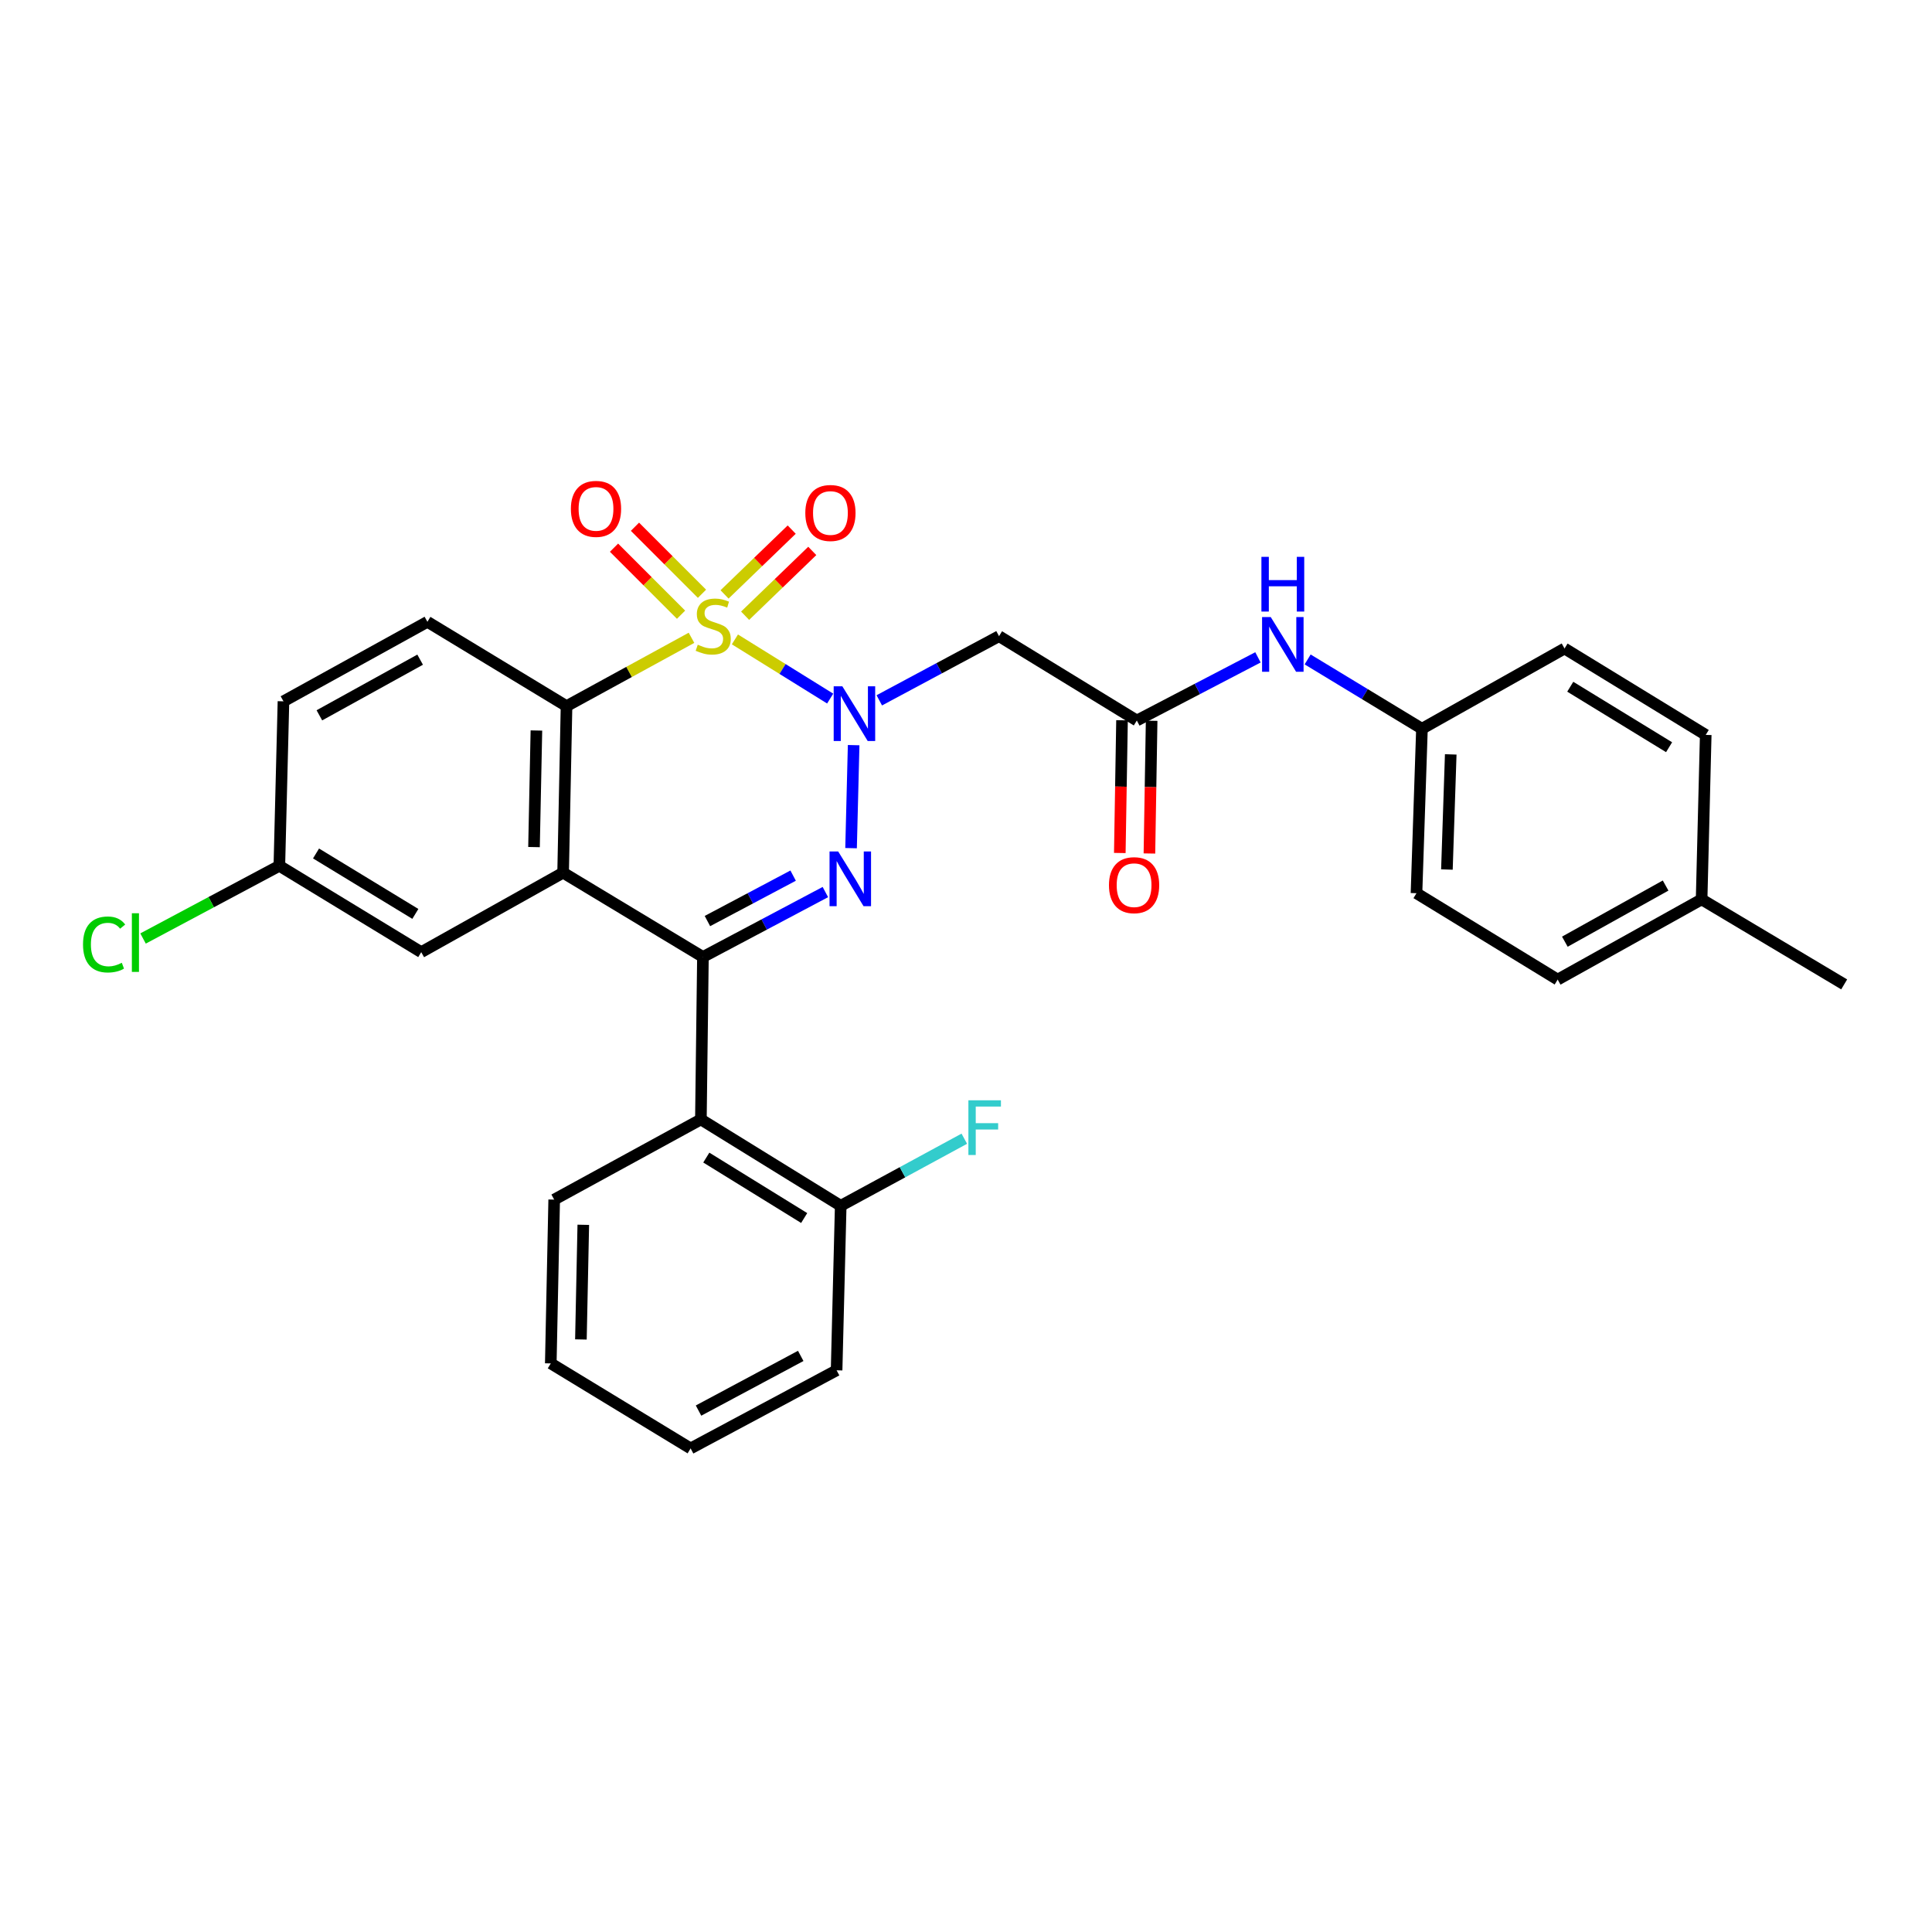<?xml version='1.0' encoding='iso-8859-1'?>
<svg version='1.1' baseProfile='full'
              xmlns='http://www.w3.org/2000/svg'
                      xmlns:rdkit='http://www.rdkit.org/xml'
                      xmlns:xlink='http://www.w3.org/1999/xlink'
                  xml:space='preserve'
width='1000px' height='1000px' viewBox='0 0 1000 1000'>
<!-- END OF HEADER -->
<rect style='opacity:1.0;fill:#FFFFFF;stroke:none' width='1000' height='1000' x='0' y='0'> </rect>
<path class='bond-0' d='M 380.391,330.955 L 405.043,346.269' style='fill:none;fill-rule:evenodd;stroke:#CCCC00;stroke-width:6px;stroke-linecap:butt;stroke-linejoin:miter;stroke-opacity:1' />
<path class='bond-0' d='M 405.043,346.269 L 429.694,361.582' style='fill:none;fill-rule:evenodd;stroke:#0000FF;stroke-width:6px;stroke-linecap:butt;stroke-linejoin:miter;stroke-opacity:1' />
<path class='bond-4' d='M 357.916,330.126 L 325.576,347.809' style='fill:none;fill-rule:evenodd;stroke:#CCCC00;stroke-width:6px;stroke-linecap:butt;stroke-linejoin:miter;stroke-opacity:1' />
<path class='bond-4' d='M 325.576,347.809 L 293.236,365.492' style='fill:none;fill-rule:evenodd;stroke:#000000;stroke-width:6px;stroke-linecap:butt;stroke-linejoin:miter;stroke-opacity:1' />
<path class='bond-8' d='M 385.67,318.7 L 403.051,301.929' style='fill:none;fill-rule:evenodd;stroke:#CCCC00;stroke-width:6px;stroke-linecap:butt;stroke-linejoin:miter;stroke-opacity:1' />
<path class='bond-8' d='M 403.051,301.929 L 420.432,285.158' style='fill:none;fill-rule:evenodd;stroke:#FF0000;stroke-width:6px;stroke-linecap:butt;stroke-linejoin:miter;stroke-opacity:1' />
<path class='bond-8' d='M 375.025,307.667 L 392.406,290.896' style='fill:none;fill-rule:evenodd;stroke:#CCCC00;stroke-width:6px;stroke-linecap:butt;stroke-linejoin:miter;stroke-opacity:1' />
<path class='bond-8' d='M 392.406,290.896 L 409.787,274.125' style='fill:none;fill-rule:evenodd;stroke:#FF0000;stroke-width:6px;stroke-linecap:butt;stroke-linejoin:miter;stroke-opacity:1' />
<path class='bond-9' d='M 363.355,307.333 L 346.007,289.985' style='fill:none;fill-rule:evenodd;stroke:#CCCC00;stroke-width:6px;stroke-linecap:butt;stroke-linejoin:miter;stroke-opacity:1' />
<path class='bond-9' d='M 346.007,289.985 L 328.659,272.638' style='fill:none;fill-rule:evenodd;stroke:#FF0000;stroke-width:6px;stroke-linecap:butt;stroke-linejoin:miter;stroke-opacity:1' />
<path class='bond-9' d='M 352.514,318.174 L 335.166,300.826' style='fill:none;fill-rule:evenodd;stroke:#CCCC00;stroke-width:6px;stroke-linecap:butt;stroke-linejoin:miter;stroke-opacity:1' />
<path class='bond-9' d='M 335.166,300.826 L 317.819,283.478' style='fill:none;fill-rule:evenodd;stroke:#FF0000;stroke-width:6px;stroke-linecap:butt;stroke-linejoin:miter;stroke-opacity:1' />
<path class='bond-1' d='M 441.846,385.683 L 440.508,438.999' style='fill:none;fill-rule:evenodd;stroke:#0000FF;stroke-width:6px;stroke-linecap:butt;stroke-linejoin:miter;stroke-opacity:1' />
<path class='bond-5' d='M 455.118,362.493 L 486.107,345.889' style='fill:none;fill-rule:evenodd;stroke:#0000FF;stroke-width:6px;stroke-linecap:butt;stroke-linejoin:miter;stroke-opacity:1' />
<path class='bond-5' d='M 486.107,345.889 L 517.097,329.285' style='fill:none;fill-rule:evenodd;stroke:#000000;stroke-width:6px;stroke-linecap:butt;stroke-linejoin:miter;stroke-opacity:1' />
<path class='bond-30' d='M 427.211,461.727 L 395.523,478.524' style='fill:none;fill-rule:evenodd;stroke:#0000FF;stroke-width:6px;stroke-linecap:butt;stroke-linejoin:miter;stroke-opacity:1' />
<path class='bond-30' d='M 395.523,478.524 L 363.836,495.321' style='fill:none;fill-rule:evenodd;stroke:#000000;stroke-width:6px;stroke-linecap:butt;stroke-linejoin:miter;stroke-opacity:1' />
<path class='bond-30' d='M 410.524,453.22 L 388.343,464.978' style='fill:none;fill-rule:evenodd;stroke:#0000FF;stroke-width:6px;stroke-linecap:butt;stroke-linejoin:miter;stroke-opacity:1' />
<path class='bond-30' d='M 388.343,464.978 L 366.162,476.736' style='fill:none;fill-rule:evenodd;stroke:#000000;stroke-width:6px;stroke-linecap:butt;stroke-linejoin:miter;stroke-opacity:1' />
<path class='bond-2' d='M 363.836,495.321 L 291.465,451.696' style='fill:none;fill-rule:evenodd;stroke:#000000;stroke-width:6px;stroke-linecap:butt;stroke-linejoin:miter;stroke-opacity:1' />
<path class='bond-6' d='M 363.836,495.321 L 362.78,579.413' style='fill:none;fill-rule:evenodd;stroke:#000000;stroke-width:6px;stroke-linecap:butt;stroke-linejoin:miter;stroke-opacity:1' />
<path class='bond-3' d='M 291.465,451.696 L 293.236,365.492' style='fill:none;fill-rule:evenodd;stroke:#000000;stroke-width:6px;stroke-linecap:butt;stroke-linejoin:miter;stroke-opacity:1' />
<path class='bond-3' d='M 276.403,438.45 L 277.643,378.107' style='fill:none;fill-rule:evenodd;stroke:#000000;stroke-width:6px;stroke-linecap:butt;stroke-linejoin:miter;stroke-opacity:1' />
<path class='bond-11' d='M 291.465,451.696 L 218.029,492.834' style='fill:none;fill-rule:evenodd;stroke:#000000;stroke-width:6px;stroke-linecap:butt;stroke-linejoin:miter;stroke-opacity:1' />
<path class='bond-10' d='M 293.236,365.492 L 221.223,321.849' style='fill:none;fill-rule:evenodd;stroke:#000000;stroke-width:6px;stroke-linecap:butt;stroke-linejoin:miter;stroke-opacity:1' />
<path class='bond-7' d='M 517.097,329.285 L 588.421,372.936' style='fill:none;fill-rule:evenodd;stroke:#000000;stroke-width:6px;stroke-linecap:butt;stroke-linejoin:miter;stroke-opacity:1' />
<path class='bond-13' d='M 362.78,579.413 L 435.152,624.111' style='fill:none;fill-rule:evenodd;stroke:#000000;stroke-width:6px;stroke-linecap:butt;stroke-linejoin:miter;stroke-opacity:1' />
<path class='bond-13' d='M 365.58,599.161 L 416.24,630.45' style='fill:none;fill-rule:evenodd;stroke:#000000;stroke-width:6px;stroke-linecap:butt;stroke-linejoin:miter;stroke-opacity:1' />
<path class='bond-23' d='M 362.78,579.413 L 286.848,620.917' style='fill:none;fill-rule:evenodd;stroke:#000000;stroke-width:6px;stroke-linecap:butt;stroke-linejoin:miter;stroke-opacity:1' />
<path class='bond-12' d='M 588.421,372.936 L 619.768,356.591' style='fill:none;fill-rule:evenodd;stroke:#000000;stroke-width:6px;stroke-linecap:butt;stroke-linejoin:miter;stroke-opacity:1' />
<path class='bond-12' d='M 619.768,356.591 L 651.116,340.246' style='fill:none;fill-rule:evenodd;stroke:#0000FF;stroke-width:6px;stroke-linecap:butt;stroke-linejoin:miter;stroke-opacity:1' />
<path class='bond-14' d='M 580.756,372.808 L 580.182,407.157' style='fill:none;fill-rule:evenodd;stroke:#000000;stroke-width:6px;stroke-linecap:butt;stroke-linejoin:miter;stroke-opacity:1' />
<path class='bond-14' d='M 580.182,407.157 L 579.608,441.507' style='fill:none;fill-rule:evenodd;stroke:#FF0000;stroke-width:6px;stroke-linecap:butt;stroke-linejoin:miter;stroke-opacity:1' />
<path class='bond-14' d='M 596.085,373.064 L 595.511,407.413' style='fill:none;fill-rule:evenodd;stroke:#000000;stroke-width:6px;stroke-linecap:butt;stroke-linejoin:miter;stroke-opacity:1' />
<path class='bond-14' d='M 595.511,407.413 L 594.937,441.763' style='fill:none;fill-rule:evenodd;stroke:#FF0000;stroke-width:6px;stroke-linecap:butt;stroke-linejoin:miter;stroke-opacity:1' />
<path class='bond-17' d='M 221.223,321.849 L 146.722,363.005' style='fill:none;fill-rule:evenodd;stroke:#000000;stroke-width:6px;stroke-linecap:butt;stroke-linejoin:miter;stroke-opacity:1' />
<path class='bond-17' d='M 217.461,341.442 L 165.31,370.251' style='fill:none;fill-rule:evenodd;stroke:#000000;stroke-width:6px;stroke-linecap:butt;stroke-linejoin:miter;stroke-opacity:1' />
<path class='bond-31' d='M 218.029,492.834 L 144.592,448.144' style='fill:none;fill-rule:evenodd;stroke:#000000;stroke-width:6px;stroke-linecap:butt;stroke-linejoin:miter;stroke-opacity:1' />
<path class='bond-31' d='M 214.983,473.034 L 163.578,441.751' style='fill:none;fill-rule:evenodd;stroke:#000000;stroke-width:6px;stroke-linecap:butt;stroke-linejoin:miter;stroke-opacity:1' />
<path class='bond-16' d='M 676.831,341.323 L 706.416,359.259' style='fill:none;fill-rule:evenodd;stroke:#0000FF;stroke-width:6px;stroke-linecap:butt;stroke-linejoin:miter;stroke-opacity:1' />
<path class='bond-16' d='M 706.416,359.259 L 736,377.195' style='fill:none;fill-rule:evenodd;stroke:#000000;stroke-width:6px;stroke-linecap:butt;stroke-linejoin:miter;stroke-opacity:1' />
<path class='bond-18' d='M 435.152,624.111 L 467.137,606.751' style='fill:none;fill-rule:evenodd;stroke:#000000;stroke-width:6px;stroke-linecap:butt;stroke-linejoin:miter;stroke-opacity:1' />
<path class='bond-18' d='M 467.137,606.751 L 499.122,589.392' style='fill:none;fill-rule:evenodd;stroke:#33CCCC;stroke-width:6px;stroke-linecap:butt;stroke-linejoin:miter;stroke-opacity:1' />
<path class='bond-26' d='M 435.152,624.111 L 433.022,709.267' style='fill:none;fill-rule:evenodd;stroke:#000000;stroke-width:6px;stroke-linecap:butt;stroke-linejoin:miter;stroke-opacity:1' />
<path class='bond-15' d='M 144.592,448.144 L 146.722,363.005' style='fill:none;fill-rule:evenodd;stroke:#000000;stroke-width:6px;stroke-linecap:butt;stroke-linejoin:miter;stroke-opacity:1' />
<path class='bond-19' d='M 144.592,448.144 L 109.317,466.957' style='fill:none;fill-rule:evenodd;stroke:#000000;stroke-width:6px;stroke-linecap:butt;stroke-linejoin:miter;stroke-opacity:1' />
<path class='bond-19' d='M 109.317,466.957 L 74.042,485.77' style='fill:none;fill-rule:evenodd;stroke:#00CC00;stroke-width:6px;stroke-linecap:butt;stroke-linejoin:miter;stroke-opacity:1' />
<path class='bond-21' d='M 736,377.195 L 809.802,335.664' style='fill:none;fill-rule:evenodd;stroke:#000000;stroke-width:6px;stroke-linecap:butt;stroke-linejoin:miter;stroke-opacity:1' />
<path class='bond-22' d='M 736,377.195 L 733.172,462.325' style='fill:none;fill-rule:evenodd;stroke:#000000;stroke-width:6px;stroke-linecap:butt;stroke-linejoin:miter;stroke-opacity:1' />
<path class='bond-22' d='M 750.898,390.473 L 748.919,450.065' style='fill:none;fill-rule:evenodd;stroke:#000000;stroke-width:6px;stroke-linecap:butt;stroke-linejoin:miter;stroke-opacity:1' />
<path class='bond-20' d='M 880.752,465.519 L 806.251,507.033' style='fill:none;fill-rule:evenodd;stroke:#000000;stroke-width:6px;stroke-linecap:butt;stroke-linejoin:miter;stroke-opacity:1' />
<path class='bond-20' d='M 862.114,458.354 L 809.963,487.413' style='fill:none;fill-rule:evenodd;stroke:#000000;stroke-width:6px;stroke-linecap:butt;stroke-linejoin:miter;stroke-opacity:1' />
<path class='bond-27' d='M 880.752,465.519 L 954.545,509.52' style='fill:none;fill-rule:evenodd;stroke:#000000;stroke-width:6px;stroke-linecap:butt;stroke-linejoin:miter;stroke-opacity:1' />
<path class='bond-33' d='M 880.752,465.519 L 882.881,380.389' style='fill:none;fill-rule:evenodd;stroke:#000000;stroke-width:6px;stroke-linecap:butt;stroke-linejoin:miter;stroke-opacity:1' />
<path class='bond-24' d='M 809.802,335.664 L 882.881,380.389' style='fill:none;fill-rule:evenodd;stroke:#000000;stroke-width:6px;stroke-linecap:butt;stroke-linejoin:miter;stroke-opacity:1' />
<path class='bond-24' d='M 812.761,355.45 L 863.916,386.757' style='fill:none;fill-rule:evenodd;stroke:#000000;stroke-width:6px;stroke-linecap:butt;stroke-linejoin:miter;stroke-opacity:1' />
<path class='bond-25' d='M 733.172,462.325 L 806.251,507.033' style='fill:none;fill-rule:evenodd;stroke:#000000;stroke-width:6px;stroke-linecap:butt;stroke-linejoin:miter;stroke-opacity:1' />
<path class='bond-28' d='M 286.848,620.917 L 285.085,705.699' style='fill:none;fill-rule:evenodd;stroke:#000000;stroke-width:6px;stroke-linecap:butt;stroke-linejoin:miter;stroke-opacity:1' />
<path class='bond-28' d='M 301.912,633.953 L 300.678,693.3' style='fill:none;fill-rule:evenodd;stroke:#000000;stroke-width:6px;stroke-linecap:butt;stroke-linejoin:miter;stroke-opacity:1' />
<path class='bond-32' d='M 433.022,709.267 L 357.457,749.699' style='fill:none;fill-rule:evenodd;stroke:#000000;stroke-width:6px;stroke-linecap:butt;stroke-linejoin:miter;stroke-opacity:1' />
<path class='bond-32' d='M 414.455,701.814 L 361.559,730.116' style='fill:none;fill-rule:evenodd;stroke:#000000;stroke-width:6px;stroke-linecap:butt;stroke-linejoin:miter;stroke-opacity:1' />
<path class='bond-29' d='M 285.085,705.699 L 357.457,749.699' style='fill:none;fill-rule:evenodd;stroke:#000000;stroke-width:6px;stroke-linecap:butt;stroke-linejoin:miter;stroke-opacity:1' />
<path  class='atom-0' d='M 361.16 333.699
Q 361.48 333.819, 362.8 334.379
Q 364.12 334.939, 365.56 335.299
Q 367.04 335.619, 368.48 335.619
Q 371.16 335.619, 372.72 334.339
Q 374.28 333.019, 374.28 330.739
Q 374.28 329.179, 373.48 328.219
Q 372.72 327.259, 371.52 326.739
Q 370.32 326.219, 368.32 325.619
Q 365.8 324.859, 364.28 324.139
Q 362.8 323.419, 361.72 321.899
Q 360.68 320.379, 360.68 317.819
Q 360.68 314.259, 363.08 312.059
Q 365.52 309.859, 370.32 309.859
Q 373.6 309.859, 377.32 311.419
L 376.4 314.499
Q 373 313.099, 370.44 313.099
Q 367.68 313.099, 366.16 314.259
Q 364.64 315.379, 364.68 317.339
Q 364.68 318.859, 365.44 319.779
Q 366.24 320.699, 367.36 321.219
Q 368.52 321.739, 370.44 322.339
Q 373 323.139, 374.52 323.939
Q 376.04 324.739, 377.12 326.379
Q 378.24 327.979, 378.24 330.739
Q 378.24 334.659, 375.6 336.779
Q 373 338.859, 368.64 338.859
Q 366.12 338.859, 364.2 338.299
Q 362.32 337.779, 360.08 336.859
L 361.16 333.699
' fill='#CCCC00'/>
<path  class='atom-1' d='M 435.995 355.224
L 445.275 370.224
Q 446.195 371.704, 447.675 374.384
Q 449.155 377.064, 449.235 377.224
L 449.235 355.224
L 452.995 355.224
L 452.995 383.544
L 449.115 383.544
L 439.155 367.144
Q 437.995 365.224, 436.755 363.024
Q 435.555 360.824, 435.195 360.144
L 435.195 383.544
L 431.515 383.544
L 431.515 355.224
L 435.995 355.224
' fill='#0000FF'/>
<path  class='atom-2' d='M 433.849 440.73
L 443.129 455.73
Q 444.049 457.21, 445.529 459.89
Q 447.009 462.57, 447.089 462.73
L 447.089 440.73
L 450.849 440.73
L 450.849 469.05
L 446.969 469.05
L 437.009 452.65
Q 435.849 450.73, 434.609 448.53
Q 433.409 446.33, 433.049 445.65
L 433.049 469.05
L 429.369 469.05
L 429.369 440.73
L 433.849 440.73
' fill='#0000FF'/>
<path  class='atom-9' d='M 416.828 265.519
Q 416.828 258.719, 420.188 254.919
Q 423.548 251.119, 429.828 251.119
Q 436.108 251.119, 439.468 254.919
Q 442.828 258.719, 442.828 265.519
Q 442.828 272.399, 439.428 276.319
Q 436.028 280.199, 429.828 280.199
Q 423.588 280.199, 420.188 276.319
Q 416.828 272.439, 416.828 265.519
M 429.828 276.999
Q 434.148 276.999, 436.468 274.119
Q 438.828 271.199, 438.828 265.519
Q 438.828 259.959, 436.468 257.159
Q 434.148 254.319, 429.828 254.319
Q 425.508 254.319, 423.148 257.119
Q 420.828 259.919, 420.828 265.519
Q 420.828 271.239, 423.148 274.119
Q 425.508 276.999, 429.828 276.999
' fill='#FF0000'/>
<path  class='atom-10' d='M 295.491 263.39
Q 295.491 256.59, 298.851 252.79
Q 302.211 248.99, 308.491 248.99
Q 314.771 248.99, 318.131 252.79
Q 321.491 256.59, 321.491 263.39
Q 321.491 270.27, 318.091 274.19
Q 314.691 278.07, 308.491 278.07
Q 302.251 278.07, 298.851 274.19
Q 295.491 270.31, 295.491 263.39
M 308.491 274.87
Q 312.811 274.87, 315.131 271.99
Q 317.491 269.07, 317.491 263.39
Q 317.491 257.83, 315.131 255.03
Q 312.811 252.19, 308.491 252.19
Q 304.171 252.19, 301.811 254.99
Q 299.491 257.79, 299.491 263.39
Q 299.491 269.11, 301.811 271.99
Q 304.171 274.87, 308.491 274.87
' fill='#FF0000'/>
<path  class='atom-13' d='M 657.726 319.375
L 667.006 334.375
Q 667.926 335.855, 669.406 338.535
Q 670.886 341.215, 670.966 341.375
L 670.966 319.375
L 674.726 319.375
L 674.726 347.695
L 670.846 347.695
L 660.886 331.295
Q 659.726 329.375, 658.486 327.175
Q 657.286 324.975, 656.926 324.295
L 656.926 347.695
L 653.246 347.695
L 653.246 319.375
L 657.726 319.375
' fill='#0000FF'/>
<path  class='atom-13' d='M 652.906 288.223
L 656.746 288.223
L 656.746 300.263
L 671.226 300.263
L 671.226 288.223
L 675.066 288.223
L 675.066 316.543
L 671.226 316.543
L 671.226 303.463
L 656.746 303.463
L 656.746 316.543
L 652.906 316.543
L 652.906 288.223
' fill='#0000FF'/>
<path  class='atom-15' d='M 573.998 458.164
Q 573.998 451.364, 577.358 447.564
Q 580.718 443.764, 586.998 443.764
Q 593.278 443.764, 596.638 447.564
Q 599.998 451.364, 599.998 458.164
Q 599.998 465.044, 596.598 468.964
Q 593.198 472.844, 586.998 472.844
Q 580.758 472.844, 577.358 468.964
Q 573.998 465.084, 573.998 458.164
M 586.998 469.644
Q 591.318 469.644, 593.638 466.764
Q 595.998 463.844, 595.998 458.164
Q 595.998 452.604, 593.638 449.804
Q 591.318 446.964, 586.998 446.964
Q 582.678 446.964, 580.318 449.764
Q 577.998 452.564, 577.998 458.164
Q 577.998 463.884, 580.318 466.764
Q 582.678 469.644, 586.998 469.644
' fill='#FF0000'/>
<path  class='atom-19' d='M 501.241 569.511
L 518.081 569.511
L 518.081 572.751
L 505.041 572.751
L 505.041 581.351
L 516.641 581.351
L 516.641 584.631
L 505.041 584.631
L 505.041 597.831
L 501.241 597.831
L 501.241 569.511
' fill='#33CCCC'/>
<path  class='atom-20' d='M 42.971 488.857
Q 42.971 481.817, 46.251 478.137
Q 49.571 474.417, 55.851 474.417
Q 61.691 474.417, 64.811 478.537
L 62.171 480.697
Q 59.891 477.697, 55.851 477.697
Q 51.571 477.697, 49.291 480.577
Q 47.051 483.417, 47.051 488.857
Q 47.051 494.457, 49.371 497.337
Q 51.731 500.217, 56.291 500.217
Q 59.411 500.217, 63.051 498.337
L 64.171 501.337
Q 62.691 502.297, 60.451 502.857
Q 58.211 503.417, 55.731 503.417
Q 49.571 503.417, 46.251 499.657
Q 42.971 495.897, 42.971 488.857
' fill='#00CC00'/>
<path  class='atom-20' d='M 68.251 472.697
L 71.931 472.697
L 71.931 503.057
L 68.251 503.057
L 68.251 472.697
' fill='#00CC00'/>
</svg>
